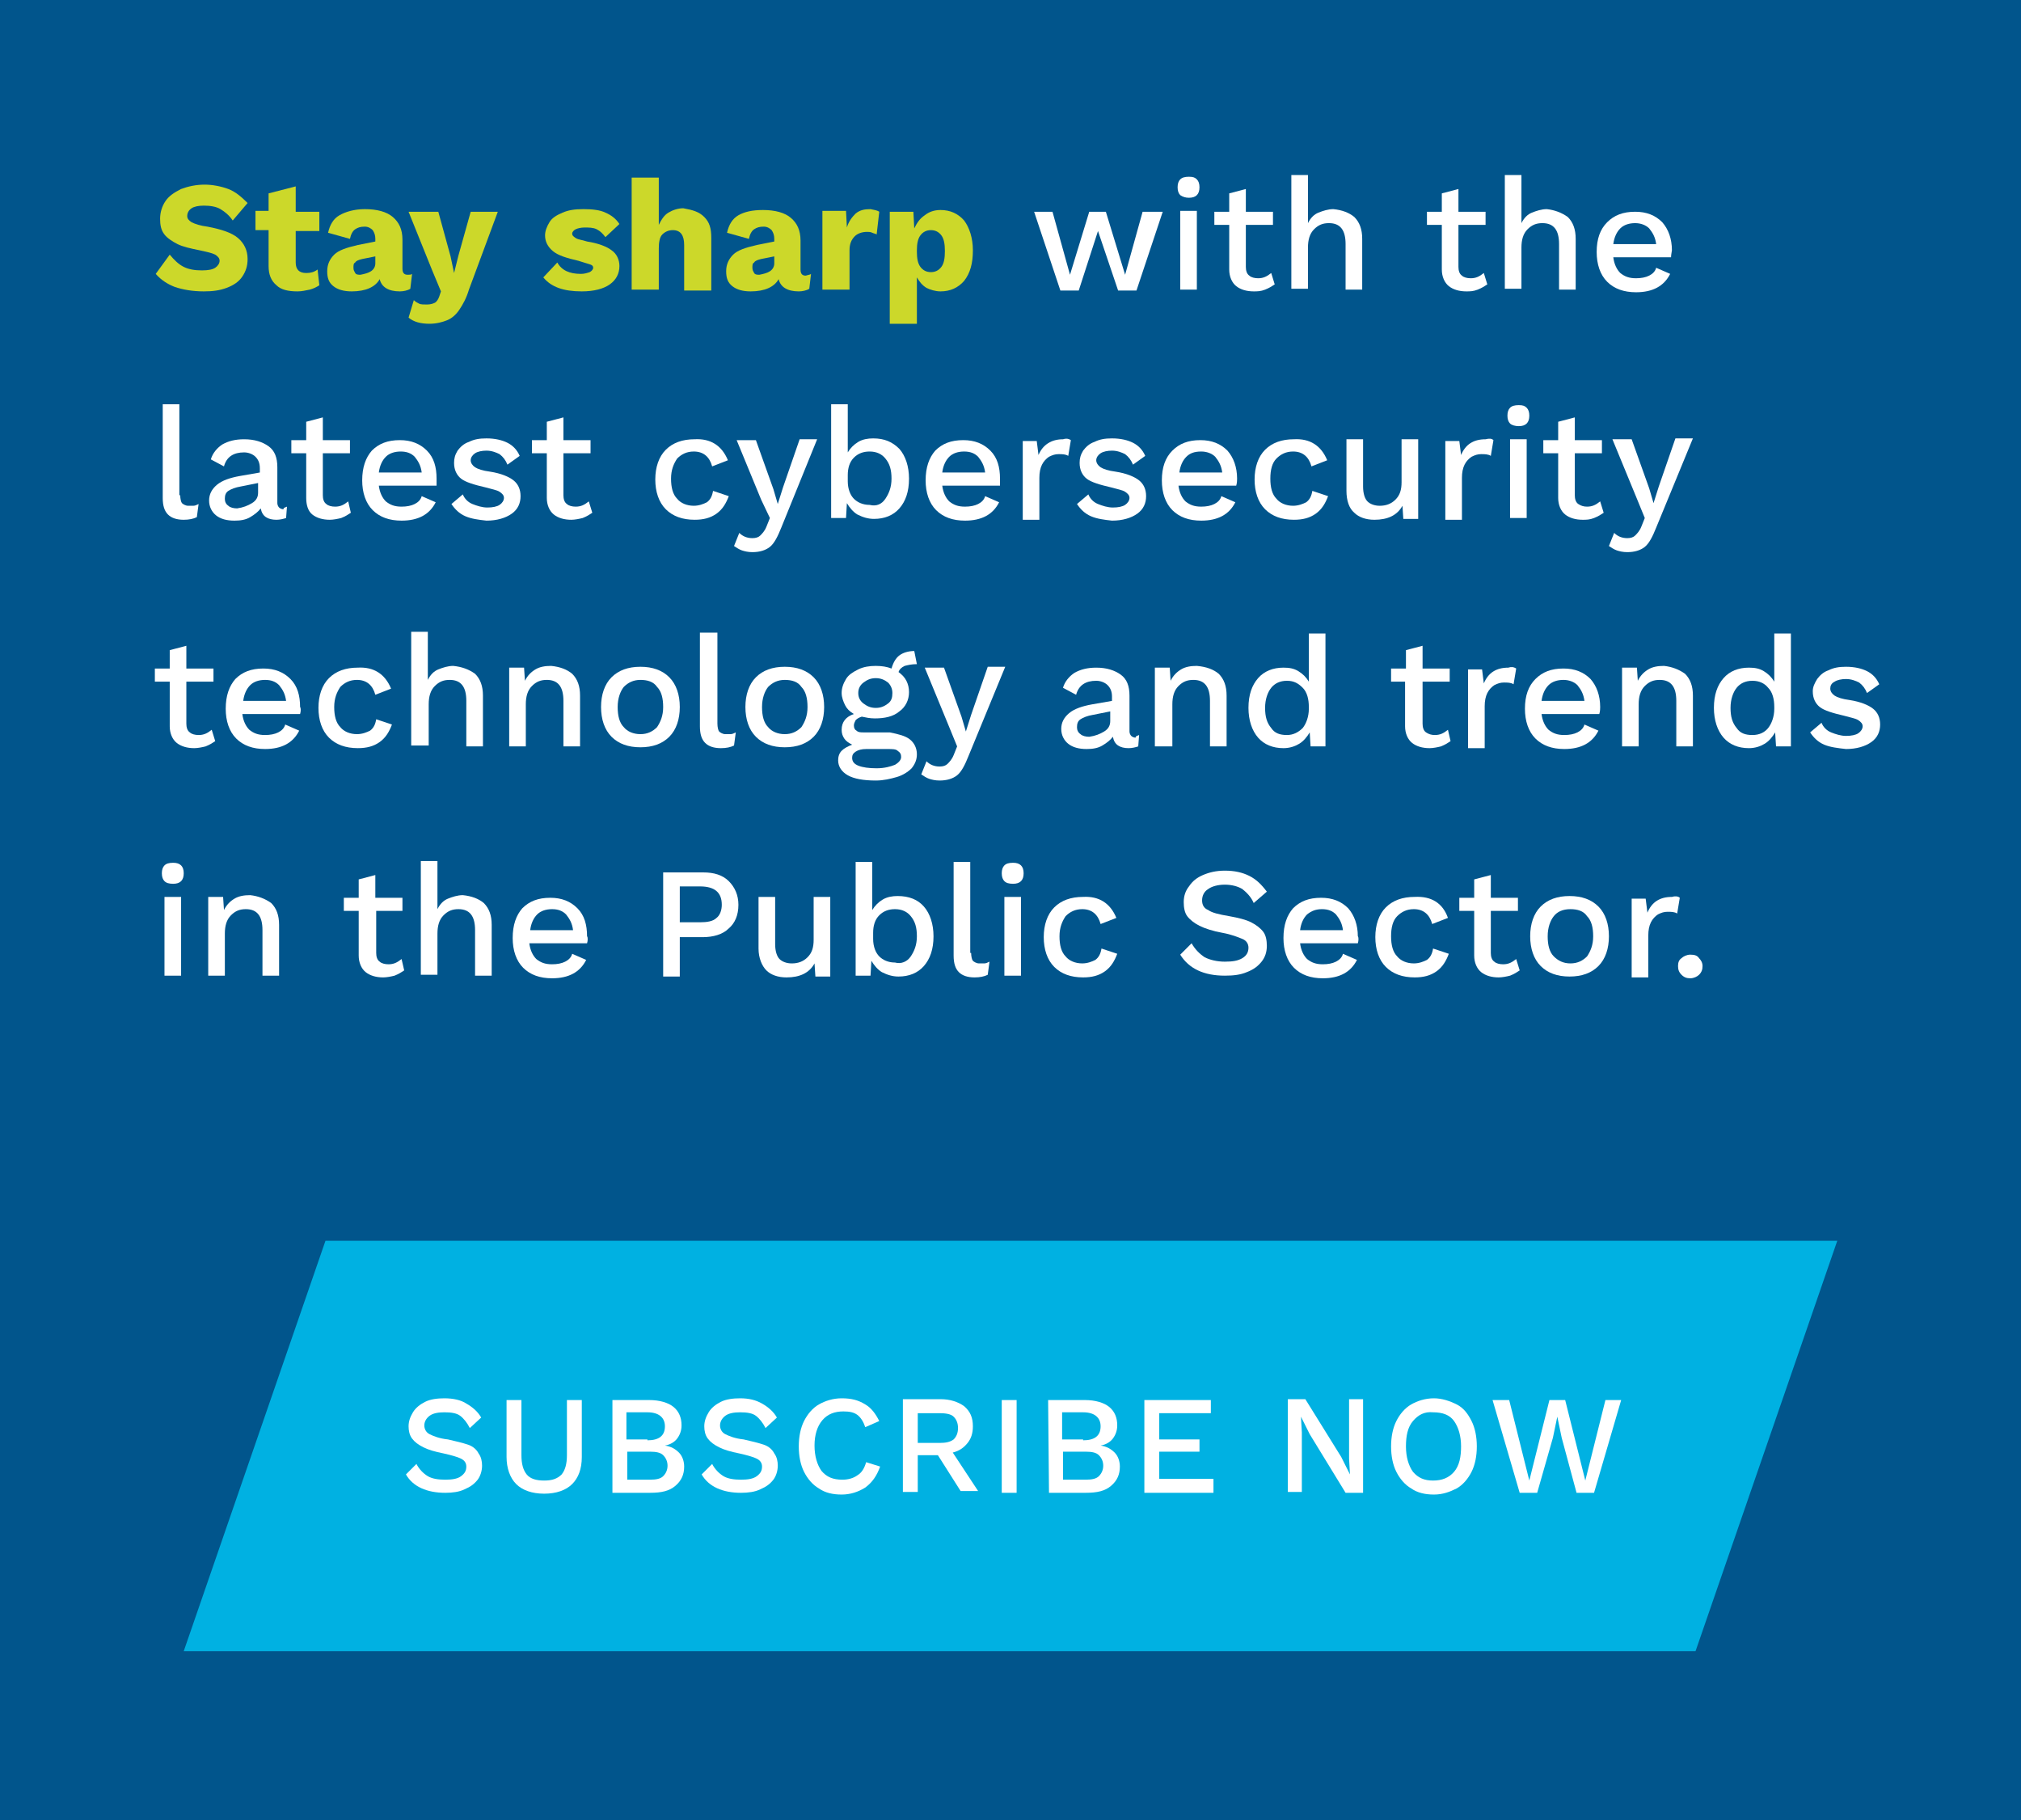 <svg enable-background="new 0 0 231 208" viewBox="0 0 231 208" xmlns="http://www.w3.org/2000/svg"><path d="m0 0h231v208h-231z" fill="#01558c"/><path d="m210 141.8h-172.8l-16.2 46.9h172.8z" fill="#00b1e2"/><g fill="#fff"><path d="m53.3 160.4c.7.4 1.3.9 1.7 1.6l-1.3 1.2c-.3-.6-.7-1.1-1.1-1.4s-1-.4-1.8-.4c-.7 0-1.3.1-1.7.4s-.6.7-.6 1.1.2.8.6 1 1.1.5 2.1.6c.9.2 1.7.4 2.3.6s1 .6 1.2 1c.3.4.4.9.4 1.4 0 .6-.2 1.2-.5 1.6-.4.5-.8.8-1.5 1.1-.6.3-1.4.4-2.2.4-2.1 0-3.7-.7-4.5-2.1l1.2-1.2c.3.6.8 1.1 1.3 1.4s1.2.4 2 .4 1.4-.1 1.8-.4.6-.6.6-1.1c0-.4-.2-.7-.6-.9s-1.1-.4-2-.6c-1-.2-1.7-.4-2.3-.7s-1-.6-1.3-1-.4-.9-.4-1.4c0-.6.2-1.1.5-1.6s.8-.9 1.4-1.2 1.4-.4 2.2-.4c1 0 1.9.2 2.5.6z"/><path d="m66.5 166.5c0 1.4-.4 2.4-1.1 3.1s-1.8 1.1-3.2 1.1-2.5-.4-3.2-1.1-1.1-1.8-1.1-3.1v-6.5h1.7v6.3c0 1 .2 1.7.6 2.2s1.1.7 2 .7 1.5-.2 2-.7c.4-.5.6-1.2.6-2.2v-6.3h1.7z"/><path d="m70 160h4.2c1.2 0 2.2.3 2.8.8s.9 1.2.9 2.1c0 .6-.2 1.1-.5 1.5s-.8.7-1.4.8c.7.1 1.2.4 1.6.8s.6 1 .6 1.6c0 .9-.3 1.6-1 2.2s-1.6.8-2.9.8h-4.3zm4 4.6c1.3 0 2-.5 2-1.6 0-1-.7-1.6-2-1.6h-2.4v3.1h2.4zm.3 4.5c.7 0 1.2-.1 1.5-.4s.5-.7.5-1.2-.2-.9-.5-1.2-.8-.4-1.5-.4h-2.6v3.2z"/><path d="m87.1 160.4c.7.4 1.3.9 1.7 1.6l-1.3 1.2c-.3-.6-.7-1.1-1.1-1.4s-1-.4-1.8-.4c-.7 0-1.3.1-1.7.4s-.6.7-.6 1.1.2.8.6 1 1.1.5 2.1.6c.9.2 1.7.4 2.3.6s1 .6 1.2 1c.3.4.4.9.4 1.4 0 .6-.2 1.2-.5 1.6-.4.5-.8.8-1.5 1.1-.6.3-1.4.4-2.2.4-2.1 0-3.7-.7-4.5-2.1l1.2-1.2c.3.6.8 1.1 1.3 1.4s1.2.4 2 .4 1.4-.1 1.8-.4.6-.6.6-1.1c0-.4-.2-.7-.6-.9s-1.1-.4-2-.6c-1-.2-1.7-.4-2.3-.7s-1-.6-1.3-1-.4-.9-.4-1.4c0-.6.2-1.1.5-1.6s.8-.9 1.4-1.2 1.4-.4 2.2-.4c1 0 1.8.2 2.5.6z"/><path d="m98.9 170c-.8.5-1.7.8-2.7.8s-1.9-.2-2.6-.7c-.7-.4-1.3-1.1-1.7-1.9s-.6-1.8-.6-2.9.2-2.1.6-2.9 1-1.5 1.7-1.9 1.6-.7 2.6-.7c1.1 0 1.9.2 2.7.7.7.4 1.2 1.1 1.6 1.9l-1.6.7c-.2-.6-.5-1.1-.9-1.4s-.9-.4-1.6-.4c-1 0-1.8.3-2.4 1s-.9 1.7-.9 2.9.3 2.2.8 2.9c.6.7 1.3 1 2.4 1 .7 0 1.3-.2 1.7-.5.5-.3.8-.8 1-1.5l1.6.5c-.4 1.1-.9 1.8-1.7 2.4z"/><path d="m107.2 166.3h-2.3v4.2h-1.7v-10.6h4.3c1.1 0 2 .3 2.7.8.7.6 1 1.3 1 2.3 0 .8-.2 1.4-.6 1.9s-.9.9-1.7 1.1l2.9 4.4h-2zm-2.3-1.4h2.5c.7 0 1.2-.1 1.6-.4.3-.3.5-.7.5-1.3s-.2-1-.5-1.3-.9-.4-1.6-.4h-2.5z"/><path d="m116.2 170.6h-1.7v-10.6h1.7z"/><path d="m119.8 160h4.2c1.2 0 2.2.3 2.8.8s.9 1.2.9 2.1c0 .6-.2 1.1-.5 1.5s-.8.7-1.4.8c.7.1 1.2.4 1.6.8s.6 1 .6 1.6c0 .9-.3 1.6-1 2.2s-1.6.8-2.9.8h-4.2zm4 4.6c1.3 0 2-.5 2-1.6 0-1-.7-1.6-2-1.6h-2.4v3.1h2.4zm.3 4.5c.7 0 1.2-.1 1.5-.4s.5-.7.5-1.2-.2-.9-.5-1.2-.8-.4-1.5-.4h-2.6v3.2z"/><path d="m138.7 169.1v1.5h-7.9v-10.6h7.6v1.5h-5.9v3h4.6v1.4h-4.6v3.1h6.2z"/><path d="m155.8 170.6h-2l-4.1-6.7-1-2 .1 1.8v6.8h-1.6v-10.6h2l4.1 6.6 1 2-.1-1.8v-6.8h1.6z"/><path d="m166.5 160.5c.8.4 1.3 1.1 1.7 1.9s.6 1.8.6 2.9-.2 2.1-.6 2.9-1 1.5-1.7 1.9c-.8.4-1.6.7-2.6.7s-1.9-.2-2.6-.7c-.7-.4-1.3-1.1-1.7-1.9s-.6-1.8-.6-2.9.2-2.1.6-2.9 1-1.5 1.7-1.9 1.6-.7 2.6-.7c.9 0 1.8.3 2.6.7zm-5 1.9c-.6.7-.8 1.7-.8 2.9s.3 2.2.8 2.9c.6.7 1.3 1 2.3 1s1.8-.3 2.4-1 .8-1.7.8-2.9-.3-2.2-.8-2.9-1.3-1-2.4-1c-1-.1-1.7.3-2.3 1z"/><path d="m175.7 170.6h-2l-3.1-10.6h1.9l2.3 9.2 2.3-9.2h1.8l2.3 9.2 2.3-9.2h1.8l-3.1 10.6h-2l-1.7-6.3-.5-2.4-.5 2.4z"/></g><g enable-background="new" fill="#ccd82a"><path d="m26.1 21.6c.8.3 1.5.9 2.2 1.6l-1.7 2c-.4-.6-.9-1-1.4-1.3s-1.2-.4-1.9-.4c-.6 0-1.1.1-1.4.3s-.5.5-.5.9c0 .3.2.5.5.7.4.2 1 .4 1.8.5 1.6.3 2.8.7 3.5 1.3s1.1 1.4 1.1 2.4c0 .8-.2 1.4-.6 2s-1 1-1.8 1.3-1.6.4-2.6.4c-1.3 0-2.4-.2-3.3-.5-.8-.3-1.6-.8-2.2-1.5l1.6-2.2c.5.6 1 1.1 1.6 1.4s1.3.4 2.1.4c.7 0 1.2-.1 1.5-.3s.5-.5.5-.8-.2-.5-.5-.7c-.4-.2-.9-.3-1.8-.5-1-.2-1.9-.4-2.5-.7s-1.2-.7-1.5-1.1c-.4-.5-.5-1.1-.5-1.8s.2-1.4.6-2 1-1 1.8-1.4c.8-.3 1.7-.5 2.7-.5.9 0 1.9.2 2.7.5z"/><path d="m36.5 32.6c-.3.2-.7.4-1.1.5-.5.1-.9.2-1.4.2-1.1 0-1.9-.2-2.4-.7-.6-.5-.9-1.2-.9-2.2v-4.1h-1.5v-2.2h1.5v-2l3.1-.8v2.9h2.7v2.2h-2.7v3.6c0 .8.4 1.2 1.2 1.2.5 0 .9-.1 1.3-.4z"/><path d="m47.1 31.3-.2 1.7c-.3.2-.8.3-1.2.3-1.3 0-2.1-.5-2.3-1.4-.5.9-1.6 1.4-3.2 1.4-.9 0-1.6-.2-2.1-.6s-.7-.9-.7-1.7.3-1.4.8-1.9 1.4-.8 2.7-1.1l2-.4v-.3c0-.4-.1-.7-.3-1-.2-.2-.5-.4-.9-.4-.5 0-.8.1-1.1.3s-.5.6-.6 1.1l-2.5-.7c.2-.9.6-1.6 1.3-2s1.7-.7 2.9-.7c1.4 0 2.5.3 3.2.9s1.1 1.4 1.1 2.6v3.3c0 .5.2.7.6.7.2 0 .4 0 .5-.1zm-4.7-.3c.3-.2.5-.5.5-.9v-.8l-1.5.3c-.4.1-.7.2-.8.4-.2.1-.2.3-.2.6s.1.4.2.6.4.2.6.2c.5-.1.9-.2 1.2-.4z"/><path d="m53.6 33.1c-.3 1-.7 1.7-1.1 2.3s-.9 1-1.4 1.2-1.2.4-2 .4c-1 0-1.8-.2-2.4-.7l.6-2c.2.2.4.3.6.4s.5.1.9.1.7-.1.9-.2.4-.4.5-.7l.2-.6-1-2.4-2.7-6.7h3.4l1.4 5.1.4 1.9.5-2 1.4-5h3.1z"/><path d="m62.1 31.7 1.6-1.7c.5.9 1.4 1.3 2.7 1.3.4 0 .7-.1 1-.2.2-.1.4-.3.4-.5s-.1-.3-.4-.4-.7-.2-1.3-.4c-1.3-.3-2.3-.6-2.9-1.1s-.9-1.1-.9-1.8c0-.5.2-1 .5-1.5s.8-.8 1.5-1.1 1.4-.4 2.4-.4 1.9.1 2.5.4c.7.3 1.2.7 1.6 1.3l-1.6 1.5c-.3-.4-.6-.7-1-.9s-.9-.2-1.4-.2c-.4 0-.8.1-1 .2s-.4.3-.4.5.1.3.4.5.7.2 1.3.4c1.3.2 2.3.6 2.8 1 .6.4.9 1.1.9 1.8 0 .9-.4 1.6-1.1 2.1s-1.8.8-3.2.8c-2.1 0-3.5-.5-4.4-1.6z"/><path d="m80.5 24.8c.6.6.8 1.3.8 2.4v6h-3.1v-5.2c0-1.1-.4-1.7-1.3-1.7-.5 0-.9.2-1.2.5s-.4.9-.4 1.6v4.7h-3.1v-12.8h3.1v5.4c.3-.6.6-1.1 1.1-1.4s1.1-.5 1.7-.5c1.1.2 1.8.4 2.4 1z"/><path d="m92.7 31.3-.2 1.7c-.3.2-.8.3-1.2.3-1.3 0-2.1-.5-2.3-1.4-.5.9-1.6 1.4-3.2 1.4-.9 0-1.6-.2-2.1-.6s-.7-.9-.7-1.7.3-1.4.8-1.9 1.4-.8 2.7-1.1l2-.4v-.3c0-.4-.1-.7-.3-1-.2-.2-.5-.4-.9-.4-.5 0-.8.1-1.1.3s-.5.6-.6 1.1l-2.5-.7c.2-.9.6-1.6 1.3-2s1.6-.6 2.8-.6c1.4 0 2.5.3 3.2.9s1.1 1.4 1.1 2.6v3.3c0 .5.2.7.6.7.3-.1.5-.1.6-.2zm-4.7-.3c.3-.2.5-.5.5-.9v-.8l-1.5.3c-.4.1-.7.2-.8.4-.2.1-.2.3-.2.6s.1.4.2.6.4.2.6.2c.5-.1.9-.2 1.2-.4z"/><path d="m100.5 24.2-.3 2.6c-.1-.1-.3-.1-.5-.2s-.4-.1-.6-.1c-.6 0-1.1.2-1.4.5-.4.4-.6.9-.6 1.6v4.5h-3.1v-9h2.7l.1 1.9c.2-.7.6-1.2 1-1.6.5-.4 1-.5 1.7-.5.4.1.7.1 1 .3z"/><path d="m110.2 25.2c.6.8 1 2 1 3.4 0 1.5-.3 2.6-1 3.5-.7.8-1.6 1.2-2.7 1.2-.6 0-1.2-.2-1.6-.4-.5-.3-.8-.7-1.1-1.2v5.3h-3.1v-12.8h2.7l.1 1.9c.3-.6.6-1.1 1.2-1.5.5-.4 1.1-.6 1.8-.6 1.1 0 2 .4 2.7 1.2zm-2.6 5.3c.3-.4.4-1 .4-1.8s-.1-1.4-.4-1.8-.7-.6-1.2-.6-.9.2-1.2.6-.4 1-.4 1.7v.2c0 .7.1 1.3.4 1.7s.7.6 1.2.6.9-.2 1.2-.6z"/></g><g enable-background="new" fill="#fff"><path d="m132.9 24.2-3 9h-2.1l-2.3-6.8-2.2 6.8h-2.1l-3-9h2.1l2 7.2 2.2-7.2h1.9l2.2 7.2 2-7.2z"/><path d="m134.9 22.3c-.2-.2-.3-.5-.3-.9s.1-.7.3-.9.5-.3 1-.3.7.1.9.3.3.5.3.9-.1.7-.3.9-.5.3-.9.3-.7-.1-1-.3zm1.9 10.8h-1.9v-9h1.9z"/><path d="m145.7 32.5c-.3.2-.6.4-1.1.6s-.9.2-1.3.2c-.8 0-1.5-.2-2-.6s-.8-1.1-.8-1.9v-5.1h-1.7v-1.5h1.7v-2.1l1.9-.5v2.6h3.1v1.5h-3.1v4.8c0 .4.1.8.4 1 .2.2.6.3 1 .3.6 0 1-.2 1.5-.6z"/><path d="m154.8 24.8c.6.6.9 1.4.9 2.5v5.8h-1.9v-5.2c0-1.6-.6-2.4-1.9-2.4-.7 0-1.2.2-1.7.7s-.7 1.2-.7 2.1v4.7h-1.9v-13h1.9v5.5c.3-.6.7-1 1.2-1.2s1.1-.4 1.7-.4c1 .1 1.8.4 2.4.9z"/><path d="m170 32.5c-.3.2-.6.4-1.1.6s-.9.2-1.3.2c-.8 0-1.5-.2-2-.6s-.8-1.1-.8-1.9v-5.1h-1.7v-1.5h1.7v-2.1l1.9-.5v2.6h3.1v1.5h-3.1v4.8c0 .4.1.8.4 1 .2.2.6.3 1 .3.6 0 1-.2 1.5-.6z"/><path d="m179.2 24.8c.6.6.9 1.4.9 2.5v5.8h-1.9v-5.2c0-1.6-.6-2.4-1.9-2.4-.7 0-1.2.2-1.7.7s-.7 1.2-.7 2.1v4.7h-1.9v-13h1.9v5.5c.3-.6.7-1 1.2-1.2s1.1-.4 1.7-.4c.9.1 1.7.4 2.4.9z"/><path d="m191 29.4h-6.6c.1.8.4 1.4.8 1.8.5.4 1 .6 1.8.6.6 0 1.1-.1 1.5-.3s.7-.5.8-.9l1.6.7c-.7 1.4-2 2.1-3.9 2.1-1.4 0-2.5-.4-3.3-1.2s-1.2-2-1.2-3.4c0-1.5.4-2.6 1.2-3.4s1.8-1.2 3.2-1.2c1.3 0 2.3.4 3.1 1.2.7.8 1.1 1.9 1.1 3.2 0 .1-.1.5-.1.8zm-5.8-3.3c-.4.4-.7 1-.8 1.8h4.9c-.1-.8-.4-1.3-.8-1.8-.4-.4-1-.6-1.6-.6-.7 0-1.3.2-1.7.6z"/></g><g enable-background="new" fill="#fff"><path d="m20.6 56.6c0 .4.1.8.2.9s.4.3.7.3h.6c.2 0 .4-.1.6-.2l-.2 1.5c-.4.2-.9.3-1.5.3-.8 0-1.4-.2-1.8-.6s-.6-1-.6-1.9v-10.7h1.9v10.4z"/><path d="m32.8 57.9-.1 1.3c-.3.1-.7.2-1.1.2-.5 0-.9-.1-1.2-.3s-.5-.5-.6-1c-.3.4-.7.7-1.2 1s-1.1.4-1.8.4c-.9 0-1.6-.2-2.1-.6s-.8-1-.8-1.7.3-1.3.9-1.8 1.5-.8 2.6-1l2.3-.4v-.5c0-.6-.2-1-.5-1.3s-.8-.5-1.3-.5c-1.2 0-2 .5-2.3 1.6l-1.5-.8c.2-.7.7-1.3 1.3-1.7.7-.4 1.5-.6 2.5-.6 1.2 0 2.1.3 2.8.8s1 1.3 1 2.4v4.1c0 .2.1.4.2.5s.3.2.5.2c0-.2.2-.2.4-.3zm-4-.4c.5-.3.7-.7.7-1.2v-1.1l-2 .4c-.6.1-1.1.3-1.4.5s-.4.5-.4.9c0 .3.1.6.4.8.2.2.6.3 1 .3.7-.1 1.2-.3 1.7-.6z"/><path d="m40.1 58.6c-.3.2-.6.4-1.1.6-.4.1-.9.2-1.3.2-.8 0-1.5-.2-2-.6s-.7-1.1-.7-1.9v-5.1h-1.7v-1.5h1.7v-2.1l1.9-.5v2.6h3.1v1.5h-3.1v4.8c0 .4.1.8.4 1 .2.2.6.3 1 .3.6 0 1-.2 1.5-.6z"/><path d="m49.9 55.5h-6.6c.1.8.4 1.4.8 1.8.5.4 1 .6 1.8.6.6 0 1.1-.1 1.5-.3s.7-.5.8-.9l1.6.7c-.7 1.4-2 2.1-3.9 2.1-1.4 0-2.5-.4-3.3-1.2s-1.2-2-1.2-3.4c0-1.5.4-2.6 1.1-3.4.8-.8 1.8-1.2 3.2-1.2 1.3 0 2.3.4 3.1 1.2s1.1 1.9 1.1 3.2zm-5.8-3.3c-.4.4-.7 1-.8 1.8h4.9c-.1-.8-.4-1.3-.8-1.8-.4-.4-.9-.6-1.6-.6s-1.3.2-1.7.6z"/><path d="m53.2 59c-.7-.3-1.2-.8-1.6-1.4l1.3-1.1c.2.5.6.9 1.1 1.1s1.1.4 1.7.4 1.1-.1 1.4-.3.5-.5.5-.8-.2-.5-.5-.7-.9-.3-1.6-.5c-1.3-.3-2.3-.6-2.8-1s-.8-1-.8-1.8c0-.5.1-.9.4-1.4.3-.4.7-.8 1.3-1 .6-.3 1.2-.4 2-.4 1 0 1.8.2 2.4.5s1.1.8 1.4 1.5l-1.4 1c-.2-.5-.5-.9-.9-1.2-.4-.2-.9-.4-1.5-.4-.5 0-1 .1-1.3.3s-.5.5-.5.8.2.6.5.8.9.4 1.7.5c1.3.2 2.2.6 2.7 1s.8 1 .8 1.8-.3 1.5-1 2-1.7.8-2.9.8c-.9-.1-1.7-.2-2.4-.5z"/><path d="m67.7 58.6c-.3.2-.6.4-1.1.6-.4.1-.9.2-1.3.2-.8 0-1.5-.2-2-.6s-.8-1.1-.8-1.9v-5.1h-1.7v-1.5h1.7v-2.1l1.9-.5v2.6h3.1v1.5h-3.1v4.8c0 .4.1.8.4 1 .2.2.6.3 1 .3.6 0 1-.2 1.5-.6z"/><path d="m83.2 52.6-1.8.7c-.3-1.1-1-1.7-2.1-1.7-.8 0-1.4.3-1.9.8-.4.6-.7 1.3-.7 2.3s.2 1.8.7 2.3c.4.5 1.1.8 1.9.8.6 0 1.1-.2 1.5-.4.4-.3.6-.7.7-1.3l1.8.6c-.3.8-.7 1.5-1.4 2s-1.5.7-2.5.7c-1.4 0-2.5-.4-3.3-1.2s-1.2-2-1.2-3.4.4-2.6 1.2-3.4 1.9-1.2 3.3-1.2c1.8-.1 3.1.7 3.8 2.4z"/><path d="m89.3 60.3c-.4 1-.8 1.8-1.3 2.2s-1.2.6-2 .6c-.5 0-.9-.1-1.2-.2s-.6-.3-.9-.5l.6-1.5c.4.4.9.6 1.5.6.4 0 .7-.1.9-.3s.5-.5.7-1l.4-1-1-2.1-2.8-6.8h2.2l2 5.6.5 1.7.6-1.9 1.9-5.5h2z"/><path d="m102.8 51.3c.7.8 1.1 2 1.1 3.4 0 1.5-.4 2.6-1.1 3.4s-1.7 1.2-2.9 1.2c-.7 0-1.3-.2-1.9-.5-.5-.3-.9-.8-1.2-1.3l-.1 1.7h-1.7v-13h1.9v5.5c.3-.5.7-.9 1.2-1.2s1.1-.4 1.7-.4c1.3 0 2.2.4 3 1.2zm-1.6 5.7c.4-.6.7-1.3.7-2.3s-.2-1.7-.7-2.3c-.4-.5-1-.8-1.8-.8-.7 0-1.3.2-1.8.7s-.7 1.2-.7 2v.7c0 .9.3 1.6.7 2s1 .7 1.8.7c.8.2 1.4-.1 1.8-.7z"/><path d="m114.3 55.5h-6.6c.1.8.4 1.4.8 1.8.5.4 1 .6 1.8.6.6 0 1.1-.1 1.5-.3s.7-.5.8-.9l1.6.7c-.7 1.4-2 2.1-3.9 2.1-1.4 0-2.5-.4-3.3-1.2s-1.2-2-1.2-3.4c0-1.5.4-2.6 1.1-3.4.8-.8 1.8-1.2 3.2-1.2 1.3 0 2.3.4 3.1 1.2s1.1 1.9 1.1 3.2zm-5.8-3.3c-.4.4-.7 1-.8 1.8h4.9c-.1-.8-.4-1.3-.8-1.8-.4-.4-.9-.6-1.6-.6s-1.3.2-1.7.6z"/><path d="m122.4 50.3-.3 1.8c-.3-.2-.7-.2-1.1-.2s-.7.1-1.1.3c-.3.2-.6.5-.8.9s-.3.9-.3 1.5v4.8h-1.9v-9h1.6l.2 1.6c.5-1.2 1.5-1.8 2.8-1.8.3-.1.6-.1.9.1z"/><path d="m124.7 59c-.7-.3-1.2-.8-1.6-1.4l1.3-1.1c.2.5.6.9 1.1 1.1s1.1.4 1.7.4 1.1-.1 1.4-.3.5-.5.5-.8-.2-.5-.5-.7-.9-.3-1.6-.5c-1.3-.3-2.3-.6-2.8-1s-.8-1-.8-1.8c0-.5.1-.9.4-1.4.3-.4.7-.8 1.3-1 .6-.3 1.2-.4 2-.4 1 0 1.8.2 2.4.5s1.1.8 1.4 1.5l-1.4 1c-.2-.5-.5-.9-.9-1.2-.4-.2-.9-.4-1.5-.4-.5 0-1 .1-1.3.3s-.5.5-.5.8.2.6.5.8.9.4 1.7.5c1.3.2 2.2.6 2.7 1s.8 1 .8 1.8-.3 1.5-1 2-1.7.8-2.9.8c-.9-.1-1.7-.2-2.4-.5z"/><path d="m141.3 55.5h-6.6c.1.8.4 1.4.8 1.8.5.4 1 .6 1.8.6.6 0 1.1-.1 1.5-.3s.7-.5.8-.9l1.6.7c-.7 1.4-2 2.1-3.9 2.1-1.4 0-2.5-.4-3.3-1.2s-1.2-2-1.2-3.4c0-1.5.4-2.6 1.2-3.4s1.8-1.2 3.2-1.2c1.3 0 2.3.4 3.1 1.2.7.8 1.1 1.9 1.1 3.2 0 .1 0 .5-.1.8zm-5.7-3.3c-.4.4-.7 1-.8 1.8h4.9c-.1-.8-.4-1.3-.8-1.8-.4-.4-1-.6-1.6-.6-.8 0-1.3.2-1.7.6z"/><path d="m151.7 52.6-1.8.7c-.3-1.1-1-1.7-2.1-1.7-.8 0-1.4.3-1.9.8s-.7 1.3-.7 2.3.2 1.8.7 2.3c.4.5 1.1.8 1.9.8.6 0 1.1-.2 1.5-.4.4-.3.6-.7.7-1.3l1.8.6c-.3.8-.7 1.5-1.4 2s-1.5.7-2.5.7c-1.4 0-2.5-.4-3.3-1.2s-1.2-2-1.2-3.4.4-2.6 1.2-3.4 1.9-1.2 3.3-1.2c1.8-.1 3.1.7 3.8 2.4z"/><path d="m162.1 50.3v9h-1.7l-.1-1.5c-.6 1.1-1.7 1.6-3.2 1.6-1 0-1.8-.3-2.3-.8-.6-.5-.9-1.4-.9-2.5v-5.9h1.9v5.4c0 .8.2 1.4.5 1.7s.8.5 1.4.5c.7 0 1.3-.2 1.8-.7s.7-1.1.7-2v-4.9h1.9z"/><path d="m170.7 50.3-.3 1.8c-.3-.2-.7-.2-1.1-.2s-.7.1-1.1.3c-.3.2-.6.5-.8.9s-.3.9-.3 1.5v4.8h-1.9v-9h1.6l.2 1.6c.5-1.2 1.4-1.8 2.8-1.8.4-.1.7-.1.9.1z"/><path d="m172.6 48.4c-.2-.2-.3-.5-.3-.9s.1-.7.3-.9.5-.3 1-.3.7.1.9.3.3.5.3.9-.1.7-.3.9-.5.3-.9.3-.8-.1-1-.3zm1.9 10.8h-1.9v-9h1.9z"/><path d="m183.3 58.6c-.3.2-.6.4-1.1.6s-.9.2-1.3.2c-.8 0-1.5-.2-2-.6s-.8-1.1-.8-1.9v-5.1h-1.7v-1.5h1.7v-2.1l1.9-.5v2.6h3.1v1.5h-3.1v4.8c0 .4.1.8.4 1s.6.3 1 .3c.6 0 1-.2 1.5-.6z"/><path d="m189.3 60.3c-.4 1-.8 1.8-1.3 2.2s-1.2.6-2 .6c-.5 0-.9-.1-1.2-.2s-.6-.3-.9-.5l.6-1.5c.4.4.9.6 1.5.6.4 0 .7-.1.9-.3s.5-.5.7-1l.4-1-.9-2.2-2.8-6.8h2.2l2 5.6.5 1.7.6-1.9 1.9-5.5h2z"/></g><g enable-background="new" fill="#fff"><path d="m24.6 84.7c-.3.2-.6.4-1.1.6-.4.1-.9.2-1.3.2-.8 0-1.5-.2-2-.6s-.8-1.1-.8-1.9v-5.1h-1.7v-1.5h1.7v-2.1l1.9-.5v2.6h3.1v1.5h-3.1v4.8c0 .4.1.8.4 1 .2.2.6.3 1 .3.6 0 1-.2 1.5-.6z"/><path d="m34.3 81.6h-6.6c.1.8.4 1.4.8 1.8.5.4 1 .6 1.8.6.6 0 1.1-.1 1.5-.3s.7-.5.8-.9l1.6.7c-.7 1.4-2 2.1-3.9 2.1-1.4 0-2.5-.4-3.3-1.2s-1.2-2-1.2-3.4c0-1.5.4-2.6 1.1-3.4.8-.8 1.8-1.2 3.2-1.2 1.3 0 2.3.4 3.1 1.2s1.1 1.9 1.1 3.2c.1.1.1.5 0 .8zm-5.7-3.3c-.4.4-.7 1-.8 1.8h4.9c-.1-.8-.4-1.3-.8-1.8-.4-.4-.9-.6-1.6-.6s-1.3.2-1.7.6z"/><path d="m44.7 78.7-1.8.7c-.3-1.1-1-1.7-2.1-1.7-.8 0-1.4.3-1.9.8-.4.6-.7 1.3-.7 2.3s.2 1.8.7 2.3c.4.5 1.1.8 1.9.8.6 0 1.1-.2 1.5-.4.4-.3.6-.7.7-1.3l1.8.6c-.3.8-.7 1.5-1.4 2s-1.5.7-2.5.7c-1.4 0-2.5-.4-3.3-1.2s-1.2-2-1.2-3.4.4-2.6 1.2-3.4 1.9-1.2 3.3-1.2c1.8-.1 3.1.7 3.8 2.4z"/><path d="m54.3 77c.6.6.9 1.4.9 2.5v5.8h-1.9v-5.2c0-1.6-.6-2.4-1.9-2.4-.7 0-1.2.2-1.7.7s-.7 1.2-.7 2.1v4.7h-2v-13h1.9v5.5c.3-.6.7-1 1.2-1.2s1.1-.4 1.7-.4c1 .1 1.8.4 2.5.9z"/><path d="m65.4 77c.6.6.9 1.4.9 2.5v5.8h-1.9v-5.2c0-1.6-.6-2.4-1.9-2.4-.7 0-1.2.2-1.7.7s-.7 1.2-.7 2.1v4.8h-1.9v-9h1.7l.1 1.5c.3-.6.7-1 1.2-1.3s1.1-.4 1.8-.4c1 .1 1.8.4 2.4.9z"/><path d="m76.5 77.4c.8.8 1.2 2 1.2 3.4s-.4 2.6-1.2 3.4-1.9 1.2-3.3 1.2-2.5-.4-3.3-1.2-1.2-2-1.2-3.4.4-2.6 1.2-3.4 1.9-1.2 3.3-1.2 2.5.4 3.3 1.2zm-5.2 1.1c-.4.5-.7 1.3-.7 2.3s.2 1.8.7 2.3c.4.5 1.1.8 1.9.8s1.4-.3 1.9-.8c.4-.6.7-1.3.7-2.3s-.2-1.8-.7-2.3c-.4-.6-1.1-.8-1.9-.8s-1.4.3-1.9.8z"/><path d="m82 82.7c0 .4.1.8.2.9s.4.3.7.3h.6c.2 0 .4-.1.6-.2l-.2 1.5c-.4.2-.9.3-1.5.3-.8 0-1.4-.2-1.8-.6s-.6-1-.6-1.9v-10.7h2z"/><path d="m93 77.4c.8.8 1.2 2 1.2 3.4s-.4 2.6-1.2 3.4-1.9 1.2-3.3 1.2-2.5-.4-3.3-1.2-1.2-2-1.2-3.4.4-2.6 1.2-3.4 1.9-1.2 3.3-1.2 2.5.4 3.3 1.2zm-5.2 1.1c-.4.5-.7 1.3-.7 2.3s.2 1.8.7 2.3c.4.5 1.1.8 1.9.8s1.4-.3 1.9-.8c.4-.6.7-1.3.7-2.3s-.2-1.8-.7-2.3c-.4-.6-1.1-.8-1.9-.8s-1.4.3-1.9.8z"/><path d="m104 84.5c.5.4.8 1 .8 1.7 0 .6-.2 1.1-.6 1.6-.4.4-1 .8-1.7 1s-1.5.4-2.4.4c-1.4 0-2.5-.2-3.2-.6s-1.1-1-1.1-1.7c0-.4.1-.8.4-1.1s.7-.5 1.2-.7c-.4-.2-.7-.4-.9-.7s-.3-.6-.3-1c0-.9.5-1.5 1.4-1.8-.5-.3-.8-.6-1-1s-.4-.9-.4-1.4c0-.6.2-1.1.5-1.6s.8-.8 1.4-1.1 1.3-.4 2-.4 1.3.1 1.8.3c.2-.7.5-1.2.9-1.5s1-.5 1.7-.5l.3 1.5c-.6 0-1 .1-1.4.2-.4.2-.6.4-.7.7.4.3.7.6.9 1s.3.8.3 1.3c0 .9-.4 1.7-1.1 2.2-.7.6-1.7.8-2.8.8-.6 0-1-.1-1.5-.2-.3.1-.5.2-.7.4-.1.2-.2.4-.2.6 0 .3.1.5.3.6.2.2.5.2.8.2h3c1 .2 1.8.4 2.3.8zm-1.7 2.9c.5-.3.7-.6.7-.9s-.1-.5-.4-.7c-.2-.2-.6-.2-1.2-.2h-2.4c-.5 0-.9.1-1.2.3s-.4.4-.4.7c0 .4.2.7.7.9s1.2.3 2.1.3 1.6-.2 2.1-.4zm-3.6-9.4c-.4.3-.6.7-.6 1.2s.2.9.6 1.2.8.5 1.4.5 1-.2 1.4-.5.5-.7.5-1.2-.2-.9-.5-1.2c-.4-.3-.8-.5-1.4-.5s-1 .2-1.4.5z"/><path d="m110.7 86.4c-.4 1-.8 1.8-1.3 2.2s-1.2.6-2 .6c-.5 0-.9-.1-1.2-.2s-.6-.3-.9-.5l.6-1.5c.4.4.9.6 1.5.6.4 0 .7-.1.9-.3s.5-.5.7-1l.4-1-.9-2.2-2.8-6.8h2.2l2 5.6.5 1.7.6-1.9 1.9-5.5h2z"/><path d="m130.2 84-.1 1.3c-.3.1-.7.2-1.1.2-.5 0-.9-.1-1.2-.3s-.5-.5-.6-1c-.3.4-.7.7-1.2 1s-1.1.4-1.8.4c-.9 0-1.6-.2-2.1-.6s-.8-1-.8-1.7.3-1.3.9-1.8 1.5-.8 2.6-1l2.3-.4v-.5c0-.6-.2-1-.5-1.3s-.8-.5-1.3-.5c-1.2 0-2 .5-2.3 1.6l-1.5-.8c.2-.7.7-1.3 1.3-1.7.7-.4 1.5-.6 2.5-.6 1.2 0 2.1.3 2.8.8s1 1.3 1 2.4v4.1c0 .2.1.4.2.5s.3.2.5.2c0-.2.2-.2.4-.3zm-4-.4c.5-.3.7-.7.7-1.2v-1.1l-2 .4c-.6.1-1.1.3-1.4.5s-.4.5-.4.9c0 .3.1.6.4.8.2.2.6.3 1 .3.7-.1 1.2-.3 1.7-.6z"/><path d="m139.3 77c.6.6.9 1.4.9 2.5v5.8h-1.9v-5.2c0-1.6-.6-2.4-1.9-2.4-.7 0-1.2.2-1.7.7s-.7 1.2-.7 2.1v4.8h-2v-9h1.7l.1 1.5c.3-.6.7-1 1.2-1.3s1.1-.4 1.8-.4c1.1.1 1.9.4 2.5.9z"/><path d="m151.5 72.3v13h-1.7l-.1-1.6c-.3.5-.7 1-1.2 1.3s-1.1.5-1.8.5c-1.2 0-2.2-.4-2.9-1.2s-1.1-2-1.1-3.4c0-1.5.4-2.6 1.1-3.4s1.7-1.2 2.9-1.2c.7 0 1.2.1 1.7.4s.9.7 1.2 1.2v-5.5h1.9zm-2.6 10.9c.4-.5.7-1.3.7-2.2v-.2c0-.9-.2-1.7-.7-2.2s-1-.8-1.8-.8-1.4.3-1.8.8-.7 1.3-.7 2.3.2 1.7.7 2.3c.4.6 1 .8 1.8.8.7 0 1.3-.3 1.8-.8z"/><path d="m165.8 84.7c-.3.2-.6.4-1.1.6-.4.1-.9.2-1.3.2-.8 0-1.5-.2-2-.6s-.8-1.1-.8-1.9v-5.1h-1.6v-1.5h1.7v-2.1l1.9-.5v2.6h3.1v1.5h-3.1v4.8c0 .4.1.8.4 1s.6.3 1 .3c.6 0 1-.2 1.5-.6z"/><path d="m173.3 76.4-.3 1.8c-.3-.2-.7-.2-1.1-.2s-.7.1-1.1.3c-.3.2-.6.5-.8.9s-.3.9-.3 1.5v4.8h-1.9v-9h1.6l.2 1.6c.5-1.2 1.4-1.8 2.8-1.8.3-.1.6-.1.9.1z"/><path d="m182.8 81.6h-6.6c.1.8.4 1.4.8 1.8.5.4 1 .6 1.8.6.6 0 1.1-.1 1.5-.3s.7-.5.8-.9l1.6.7c-.7 1.4-2 2.1-3.9 2.1-1.4 0-2.5-.4-3.3-1.2s-1.2-2-1.2-3.4c0-1.5.4-2.6 1.2-3.4s1.8-1.2 3.2-1.2c1.3 0 2.3.4 3.1 1.2.7.8 1.1 1.9 1.1 3.2 0 .1 0 .5-.1.8zm-5.8-3.3c-.4.4-.7 1-.8 1.8h4.9c-.1-.8-.4-1.3-.8-1.8-.4-.4-1-.6-1.6-.6-.7 0-1.3.2-1.7.6z"/><path d="m192.6 77c.6.6.9 1.4.9 2.5v5.8h-1.9v-5.2c0-1.6-.6-2.4-1.9-2.4-.7 0-1.2.2-1.7.7s-.7 1.2-.7 2.1v4.8h-1.9v-9h1.7l.1 1.5c.3-.6.7-1 1.2-1.3s1.1-.4 1.8-.4c.9.1 1.7.4 2.4.9z"/><path d="m204.7 72.3v13h-1.7l-.1-1.6c-.3.5-.7 1-1.2 1.3s-1.1.5-1.8.5c-1.2 0-2.2-.4-2.9-1.2s-1.1-2-1.1-3.4c0-1.5.4-2.6 1.1-3.4s1.7-1.2 2.9-1.2c.7 0 1.2.1 1.7.4s.9.7 1.2 1.2v-5.5h1.9zm-2.6 10.9c.4-.5.7-1.3.7-2.2v-.2c0-.9-.2-1.7-.7-2.2-.4-.5-1-.8-1.8-.8s-1.4.3-1.8.8-.7 1.3-.7 2.3.2 1.7.7 2.3c.4.6 1 .8 1.8.8s1.4-.3 1.8-.8z"/><path d="m208.5 85.1c-.7-.3-1.2-.8-1.6-1.4l1.3-1.1c.2.5.6.9 1.1 1.1s1.1.4 1.7.4 1.1-.1 1.4-.3.5-.5.5-.8-.2-.5-.5-.7-.9-.3-1.6-.5c-1.3-.3-2.3-.6-2.8-1s-.8-1-.8-1.8c0-.5.2-.9.5-1.4.3-.4.7-.8 1.3-1 .6-.3 1.2-.4 2-.4 1 0 1.8.2 2.4.5s1.1.8 1.4 1.5l-1.4 1c-.2-.5-.5-.9-.9-1.2-.4-.2-.9-.4-1.5-.4-.5 0-1 .1-1.3.3-.4.2-.5.5-.5.8s.2.6.5.8.9.4 1.7.5c1.3.2 2.2.6 2.7 1s.8 1 .8 1.8-.3 1.5-1 2-1.7.8-2.9.8c-.9-.1-1.8-.2-2.5-.5z"/></g><g enable-background="new" fill="#fff"><path d="m18.8 100.7c-.2-.2-.3-.5-.3-.9s.1-.7.3-.9.5-.3 1-.3c.4 0 .7.1.9.3s.3.5.3.9-.1.7-.3.9-.5.3-.9.3c-.5 0-.8-.1-1-.3zm1.9 10.8h-1.9v-9h1.9z"/><path d="m31 103.2c.6.6.9 1.4.9 2.5v5.8h-1.9v-5.2c0-1.6-.6-2.4-1.9-2.4-.7 0-1.2.2-1.7.7s-.7 1.2-.7 2.1v4.8h-1.9v-9h1.7l.1 1.5c.3-.6.7-1 1.2-1.3s1.1-.4 1.8-.4c.9.1 1.7.4 2.4.9z"/><path d="m46.2 110.9c-.3.2-.6.4-1.1.6-.4.1-.9.2-1.3.2-.8 0-1.5-.2-2-.6s-.8-1.1-.8-1.9v-5.1h-1.7v-1.5h1.7v-2.1l1.9-.5v2.6h3.1v1.5h-3v4.8c0 .4.1.8.4 1 .2.2.6.3 1 .3.6 0 1-.2 1.5-.6z"/><path d="m55.3 103.2c.6.6.9 1.4.9 2.5v5.8h-1.9v-5.2c0-1.6-.6-2.4-1.9-2.4-.7 0-1.2.2-1.7.7s-.7 1.2-.7 2.1v4.7h-1.9v-13h1.9v5.5c.3-.6.7-1 1.2-1.2s1.1-.4 1.7-.4c1 .1 1.8.4 2.4.9z"/><path d="m67.1 107.8h-6.6c.1.8.4 1.4.8 1.8.5.4 1 .6 1.8.6.6 0 1.1-.1 1.5-.3s.7-.5.8-.9l1.6.7c-.7 1.4-2 2.1-3.9 2.1-1.4 0-2.5-.4-3.3-1.2s-1.2-2-1.2-3.4c0-1.5.4-2.6 1.1-3.4.8-.8 1.8-1.2 3.2-1.2 1.3 0 2.3.4 3.1 1.2s1.1 1.9 1.1 3.2c.1.1.1.5 0 .8zm-5.7-3.3c-.4.4-.7 1-.8 1.8h4.9c-.1-.8-.4-1.3-.8-1.8-.4-.4-.9-.6-1.6-.6s-1.3.2-1.7.6z"/><path d="m83.3 100.7c.7.7 1.1 1.6 1.1 2.7 0 1.2-.4 2.1-1.1 2.7-.7.7-1.8 1-3 1h-2.6v4.5h-1.9v-11.9h4.6c1.2 0 2.2.3 2.9 1zm-1.4 4.2c.4-.3.6-.9.6-1.5 0-1.4-.8-2.1-2.5-2.1h-2.3v4.1h2.3c.8 0 1.5-.1 1.9-.5z"/><path d="m94.9 102.6v9h-1.7l-.1-1.5c-.6 1.1-1.7 1.6-3.2 1.6-1 0-1.8-.3-2.3-.8s-.9-1.4-.9-2.5v-5.9h1.9v5.4c0 .8.2 1.4.5 1.7s.8.5 1.4.5c.7 0 1.3-.2 1.8-.7s.7-1.1.7-2v-4.9h1.9z"/><path d="m105.6 103.6c.7.8 1.1 2 1.1 3.4 0 1.5-.4 2.6-1.1 3.4s-1.7 1.2-2.9 1.2c-.7 0-1.3-.2-1.9-.5-.5-.3-.9-.8-1.2-1.3l-.1 1.7h-1.7v-13h1.9v5.5c.3-.5.7-.9 1.2-1.2s1.1-.4 1.7-.4c1.3 0 2.3.4 3 1.2zm-1.5 5.7c.4-.6.7-1.3.7-2.3s-.2-1.7-.7-2.3c-.4-.5-1-.8-1.8-.8-.7 0-1.3.2-1.8.7s-.7 1.2-.7 2v.7c0 .9.3 1.6.7 2s1 .7 1.8.7c.7.2 1.4-.1 1.8-.7z"/><path d="m111 108.9c0 .4.1.8.2.9s.4.3.7.3h.6c.2 0 .4-.1.6-.2l-.2 1.5c-.4.2-.9.3-1.5.3-.8 0-1.4-.2-1.8-.6s-.6-1-.6-1.9v-10.7h1.9v10.4z"/><path d="m114.8 100.7c-.2-.2-.3-.5-.3-.9s.1-.7.3-.9.5-.3 1-.3c.4 0 .7.1.9.3s.3.5.3.9-.1.7-.3.9-.5.3-.9.3c-.5 0-.8-.1-1-.3zm1.9 10.8h-1.9v-9h1.9z"/><path d="m127.6 104.9-1.8.7c-.3-1.1-1-1.7-2.1-1.7-.8 0-1.4.3-1.9.8-.4.6-.7 1.3-.7 2.3s.2 1.8.7 2.3c.4.5 1.1.8 1.9.8.6 0 1.1-.2 1.5-.4.4-.3.6-.7.7-1.3l1.8.6c-.3.8-.7 1.5-1.4 2s-1.5.7-2.5.7c-1.4 0-2.5-.4-3.3-1.2s-1.2-2-1.2-3.4.4-2.6 1.2-3.4 1.9-1.2 3.3-1.2c1.8-.1 3.1.7 3.8 2.4z"/><path d="m142.8 100.1c.8.4 1.4 1 2 1.8l-1.5 1.3c-.3-.7-.8-1.2-1.3-1.6-.5-.3-1.2-.5-2-.5s-1.5.2-1.9.5c-.5.3-.7.8-.7 1.3s.2.9.7 1.1c.4.3 1.2.5 2.4.7 1.1.2 1.9.4 2.5.7s1.1.7 1.4 1.1.4 1 .4 1.6c0 .7-.2 1.3-.6 1.8s-.9.9-1.7 1.2c-.7.3-1.5.4-2.5.4-2.4 0-4.1-.8-5.1-2.4l1.3-1.3c.4.7.9 1.2 1.5 1.6.6.3 1.4.5 2.3.5s1.5-.1 2-.4.7-.7.7-1.2c0-.4-.2-.8-.7-1s-1.2-.5-2.3-.7-2-.5-2.6-.8-1.1-.7-1.4-1.1-.4-1-.4-1.6c0-.7.2-1.3.6-1.8.4-.6.9-1 1.6-1.3s1.5-.5 2.5-.5c1.1 0 2 .2 2.8.6z"/><path d="m155.2 107.8h-6.6c.1.8.4 1.4.8 1.8.5.4 1 .6 1.8.6.6 0 1.1-.1 1.5-.3s.7-.5.8-.9l1.6.7c-.7 1.4-2 2.1-3.9 2.1-1.4 0-2.5-.4-3.3-1.2s-1.2-2-1.2-3.4c0-1.5.4-2.6 1.1-3.4.8-.8 1.8-1.2 3.2-1.2 1.3 0 2.3.4 3.1 1.2.7.8 1.1 1.9 1.1 3.2.1.1.1.5 0 .8zm-5.8-3.3c-.4.4-.7 1-.8 1.8h4.9c-.1-.8-.4-1.3-.8-1.8-.4-.4-.9-.6-1.6-.6s-1.2.2-1.7.6z"/><path d="m165.5 104.9-1.8.7c-.3-1.1-1-1.7-2.1-1.7-.8 0-1.4.3-1.9.8s-.7 1.3-.7 2.3.2 1.8.7 2.3c.4.5 1.1.8 1.9.8.6 0 1.1-.2 1.5-.4.4-.3.6-.7.7-1.3l1.8.6c-.3.8-.7 1.5-1.4 2s-1.5.7-2.5.7c-1.4 0-2.5-.4-3.3-1.2s-1.2-2-1.2-3.4.4-2.6 1.2-3.4 1.9-1.2 3.3-1.2c1.9-.1 3.2.7 3.8 2.4z"/><path d="m173.7 110.9c-.3.2-.6.4-1.1.6-.4.1-.9.2-1.3.2-.8 0-1.5-.2-2-.6s-.8-1.1-.8-1.9v-5.1h-1.7v-1.5h1.7v-2.1l1.9-.5v2.6h3.1v1.5h-3.1v4.8c0 .4.1.8.4 1 .2.2.6.3 1 .3.6 0 1-.2 1.5-.6z"/><path d="m182.7 103.6c.8.8 1.2 2 1.2 3.4s-.4 2.6-1.2 3.4-1.9 1.2-3.3 1.2-2.5-.4-3.3-1.2-1.2-2-1.2-3.4.4-2.6 1.2-3.4 1.9-1.2 3.3-1.2 2.5.4 3.3 1.2zm-5.1 1.1c-.4.5-.7 1.3-.7 2.3s.2 1.8.7 2.3 1.1.8 1.9.8 1.4-.3 1.9-.8c.4-.6.7-1.3.7-2.3s-.2-1.8-.7-2.3c-.4-.6-1.1-.8-1.9-.8-.9 0-1.5.3-1.9.8z"/><path d="m192 102.6-.3 1.8c-.3-.2-.7-.2-1.1-.2s-.7.1-1.1.3c-.3.2-.6.5-.8.9s-.3.9-.3 1.5v4.8h-1.9v-9h1.6l.2 1.6c.5-1.2 1.4-1.8 2.8-1.8.3-.1.7-.1.9.1z"/><path d="m194.2 109.5c.2.2.4.5.4.9s-.1.7-.4 1c-.2.2-.6.4-1 .4s-.7-.1-1-.4-.4-.6-.4-1 .1-.7.4-.9c.2-.2.6-.4 1-.4.5 0 .8.1 1 .4z"/></g></svg>